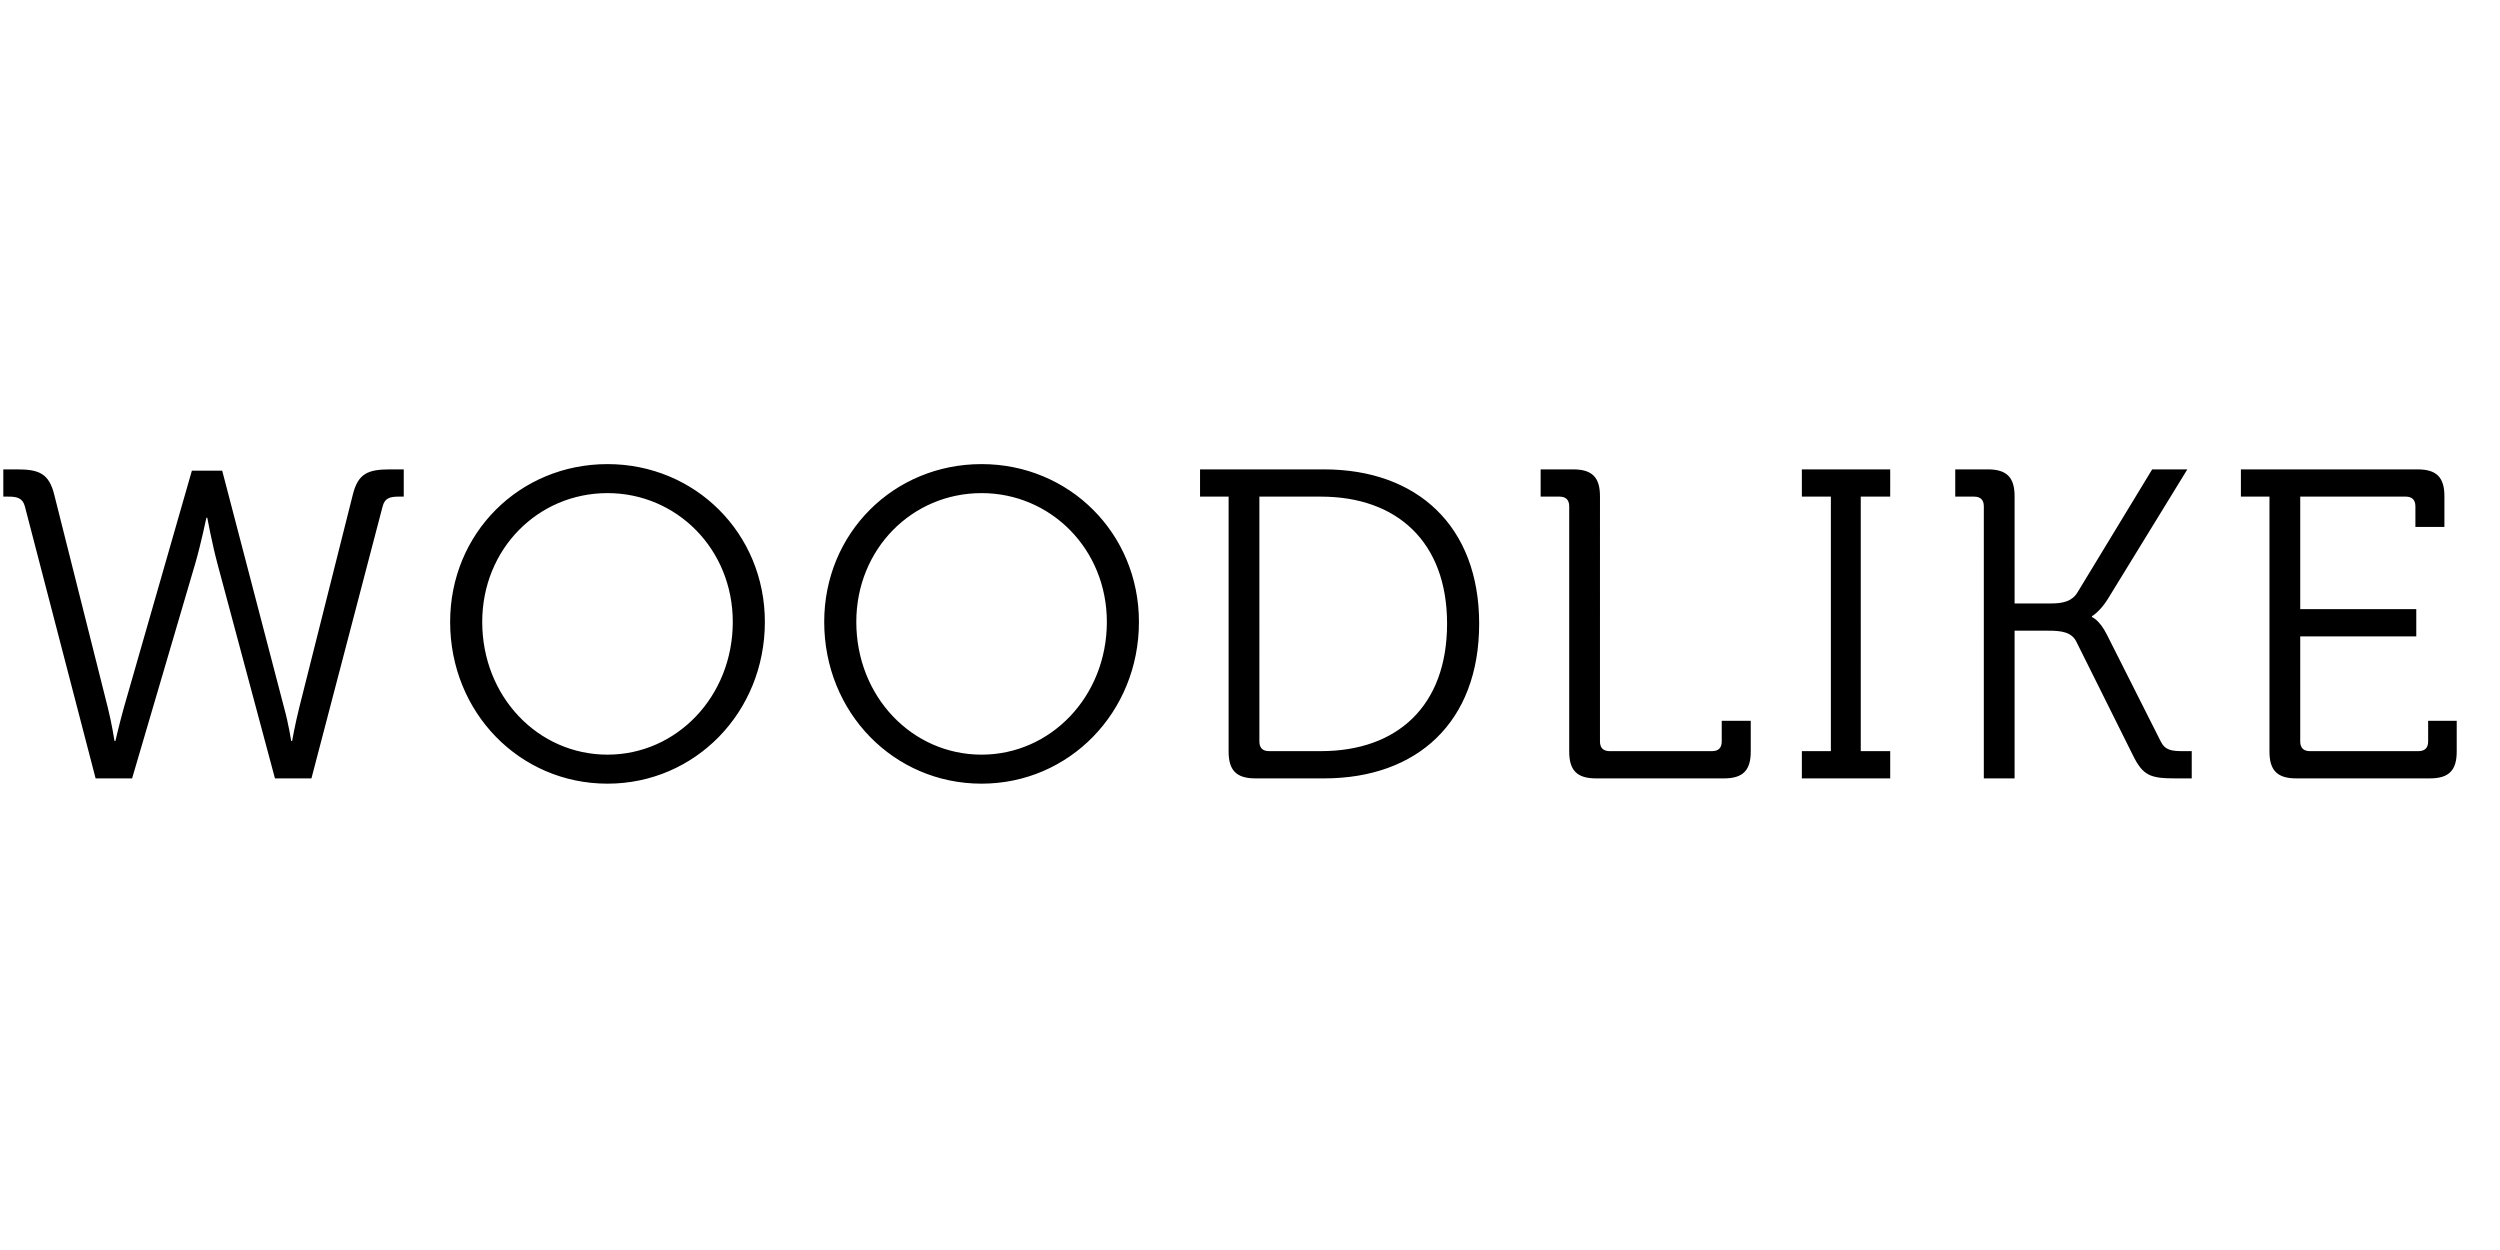 <?xml version="1.0"?>
<svg xmlns="http://www.w3.org/2000/svg" aria-labelledby="logo-title-aria-id" class="prefix__css-1ncx3wu prefix__e1pcn15w0" viewBox="0 -101 546 273"><path d="M20.882 69h7.968l13.824-47.04c1.248-4.32 2.4-9.888 2.4-9.888h.192s1.056 5.664 2.208 9.984L60.05 69h7.968L83.57 9.576c.48-1.824 1.632-2.112 3.552-2.112h1.056V1.512h-2.976c-4.8 0-7.008.864-8.16 5.568L65.33 53.64c-.864 3.456-1.536 7.2-1.536 7.2h-.192s-.576-3.744-1.536-7.2L48.53 1.8h-6.624l-14.88 51.84c-.96 3.456-1.824 7.2-1.824 7.2h-.192s-.576-3.744-1.44-7.2L11.858 7.08c-1.152-4.704-3.36-5.568-8.16-5.568H.722v5.952h1.152c1.824 0 3.072.288 3.552 2.112L20.882 69ZM98.31 34.824c0 19.776 15.168 35.328 34.369 35.328 19.104 0 34.367-15.552 34.367-35.328 0-19.392-15.263-34.464-34.367-34.464-19.201 0-34.368 15.072-34.368 34.464Zm7.008 0c0-15.936 12.192-28.128 27.361-28.128 15.072 0 27.36 12.192 27.36 28.128 0 16.32-12.288 28.992-27.36 28.992-15.169 0-27.361-12.672-27.361-28.992Zm74.69 0c0 19.776 15.168 35.328 34.368 35.328 19.104 0 34.368-15.552 34.368-35.328C248.744 15.432 233.48.36 214.376.36c-19.2 0-34.368 15.072-34.368 34.464Zm7.008 0c0-15.936 12.192-28.128 27.36-28.128 15.072 0 27.36 12.192 27.36 28.128 0 16.32-12.288 28.992-27.36 28.992-15.168 0-27.36-12.672-27.36-28.992Zm81.313 28.32c0 4.128 1.728 5.856 5.856 5.856h14.976c20.352 0 33.888-12.288 33.888-33.792 0-21.312-13.536-33.696-33.888-33.696h-27.072v5.952h6.24v55.68Zm6.72-2.208V7.464h13.44c16.512 0 27.552 9.792 27.552 27.744 0 18.048-10.944 27.84-27.552 27.84h-11.328c-1.344 0-2.112-.672-2.112-2.112Zm67.666 2.208c0 4.128 1.728 5.856 5.856 5.856h27.936c4.128 0 5.856-1.728 5.856-5.856v-6.72h-6.336v4.512c0 1.44-.768 2.112-2.112 2.112h-22.368c-1.344 0-2.112-.672-2.112-2.112V7.368c0-4.128-1.728-5.856-5.856-5.856h-7.104v5.952h4.128c1.344 0 2.112.672 2.112 2.112v53.568ZM393.525 69h19.296v-5.952h-6.432V7.464h6.432V1.512h-19.296v5.952h6.336v55.584h-6.336V69Zm39.741 0h6.72V36.744h7.392c2.88 0 5.088.288 6.144 2.496l12.288 24.672c2.208 4.512 3.84 5.088 9.312 5.088h3.552v-5.952h-1.92c-2.496 0-3.936-.192-4.896-2.208l-11.712-23.232c-1.632-3.264-3.264-3.84-3.264-3.84v-.192s1.728-.96 3.456-3.744l17.376-28.32h-7.68l-16.32 26.88c-1.152 1.92-3.168 2.4-5.664 2.4h-8.064V7.368c0-4.128-1.728-5.856-5.856-5.856h-7.104v5.952h4.128c1.344 0 2.112.672 2.112 2.112V69Zm62.385-5.856c0 4.128 1.728 5.856 5.856 5.856h29.184c4.128 0 5.856-1.728 5.856-5.856v-6.72h-6.24v4.512c0 1.44-.768 2.112-2.112 2.112h-23.712c-1.344 0-2.112-.672-2.112-2.112V37.992h25.344V32.04h-25.344V7.464h23.04c1.344 0 2.112.672 2.112 2.112v4.512h6.336v-6.72c0-4.128-1.728-5.856-5.856-5.856h-38.592v5.952h6.24v55.68Z"/></svg>
